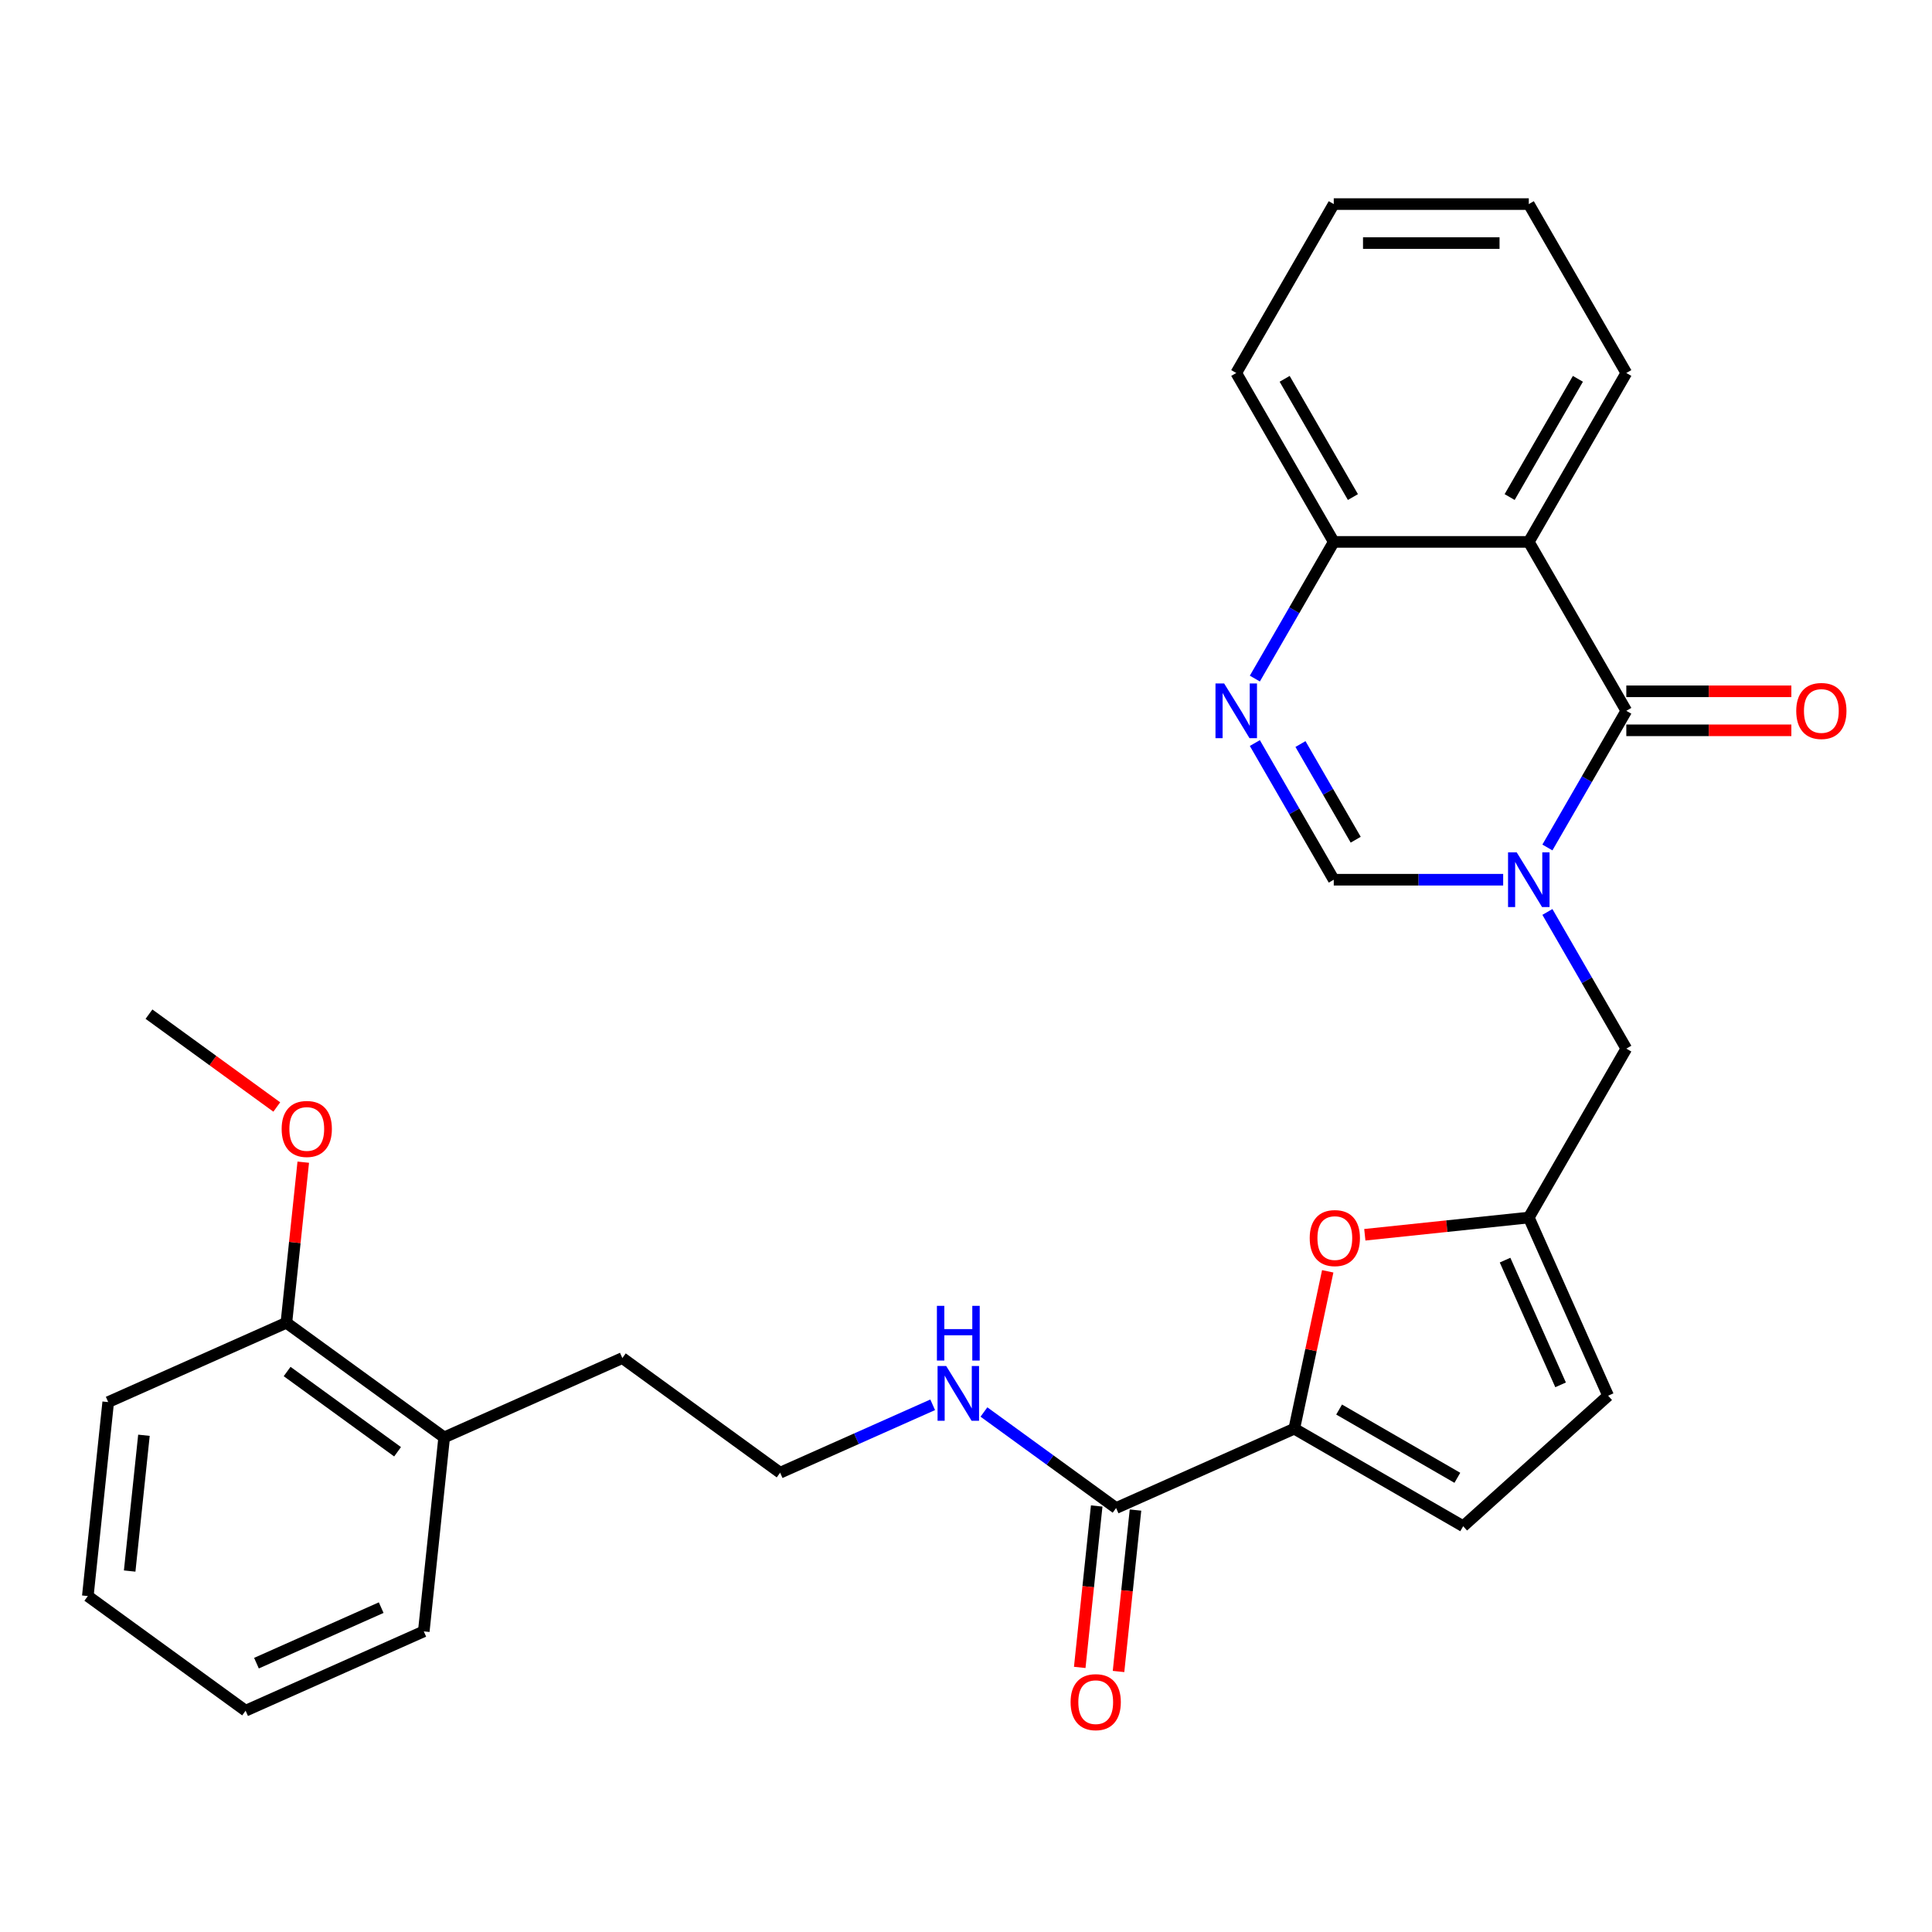 <?xml version='1.0' encoding='iso-8859-1'?>
<svg version='1.1' baseProfile='full'
              xmlns='http://www.w3.org/2000/svg'
                      xmlns:rdkit='http://www.rdkit.org/xml'
                      xmlns:xlink='http://www.w3.org/1999/xlink'
                  xml:space='preserve'
width='1000px' height='1000px' viewBox='0 0 1000 1000'>
<!-- END OF HEADER -->
<rect style='opacity:1.0;fill:#FFFFFF;stroke:none' width='1000' height='1000' x='0' y='0'> </rect>
<path class='bond-0' d='M 800.935,438.656 L 821.356,403.285' style='fill:none;fill-rule:evenodd;stroke:#0000FF;stroke-width:6px;stroke-linecap:butt;stroke-linejoin:miter;stroke-opacity:1' />
<path class='bond-0' d='M 821.356,403.285 L 841.778,367.914' style='fill:none;fill-rule:evenodd;stroke:#000000;stroke-width:6px;stroke-linecap:butt;stroke-linejoin:miter;stroke-opacity:1' />
<path class='bond-3' d='M 778.039,455.34 L 734.195,455.34' style='fill:none;fill-rule:evenodd;stroke:#0000FF;stroke-width:6px;stroke-linecap:butt;stroke-linejoin:miter;stroke-opacity:1' />
<path class='bond-3' d='M 734.195,455.34 L 690.351,455.34' style='fill:none;fill-rule:evenodd;stroke:#000000;stroke-width:6px;stroke-linecap:butt;stroke-linejoin:miter;stroke-opacity:1' />
<path class='bond-10' d='M 800.935,472.024 L 821.356,507.395' style='fill:none;fill-rule:evenodd;stroke:#0000FF;stroke-width:6px;stroke-linecap:butt;stroke-linejoin:miter;stroke-opacity:1' />
<path class='bond-10' d='M 821.356,507.395 L 841.778,542.767' style='fill:none;fill-rule:evenodd;stroke:#000000;stroke-width:6px;stroke-linecap:butt;stroke-linejoin:miter;stroke-opacity:1' />
<path class='bond-1' d='M 841.778,367.914 L 791.302,280.487' style='fill:none;fill-rule:evenodd;stroke:#000000;stroke-width:6px;stroke-linecap:butt;stroke-linejoin:miter;stroke-opacity:1' />
<path class='bond-12' d='M 841.778,378.009 L 884.492,378.009' style='fill:none;fill-rule:evenodd;stroke:#000000;stroke-width:6px;stroke-linecap:butt;stroke-linejoin:miter;stroke-opacity:1' />
<path class='bond-12' d='M 884.492,378.009 L 927.205,378.009' style='fill:none;fill-rule:evenodd;stroke:#FF0000;stroke-width:6px;stroke-linecap:butt;stroke-linejoin:miter;stroke-opacity:1' />
<path class='bond-12' d='M 841.778,357.819 L 884.492,357.819' style='fill:none;fill-rule:evenodd;stroke:#000000;stroke-width:6px;stroke-linecap:butt;stroke-linejoin:miter;stroke-opacity:1' />
<path class='bond-12' d='M 884.492,357.819 L 927.205,357.819' style='fill:none;fill-rule:evenodd;stroke:#FF0000;stroke-width:6px;stroke-linecap:butt;stroke-linejoin:miter;stroke-opacity:1' />
<path class='bond-17' d='M 791.302,280.487 L 841.778,193.061' style='fill:none;fill-rule:evenodd;stroke:#000000;stroke-width:6px;stroke-linecap:butt;stroke-linejoin:miter;stroke-opacity:1' />
<path class='bond-17' d='M 781.388,257.278 L 816.721,196.08' style='fill:none;fill-rule:evenodd;stroke:#000000;stroke-width:6px;stroke-linecap:butt;stroke-linejoin:miter;stroke-opacity:1' />
<path class='bond-29' d='M 791.302,280.487 L 690.351,280.487' style='fill:none;fill-rule:evenodd;stroke:#000000;stroke-width:6px;stroke-linecap:butt;stroke-linejoin:miter;stroke-opacity:1' />
<path class='bond-2' d='M 649.508,384.598 L 669.929,419.969' style='fill:none;fill-rule:evenodd;stroke:#0000FF;stroke-width:6px;stroke-linecap:butt;stroke-linejoin:miter;stroke-opacity:1' />
<path class='bond-2' d='M 669.929,419.969 L 690.351,455.34' style='fill:none;fill-rule:evenodd;stroke:#000000;stroke-width:6px;stroke-linecap:butt;stroke-linejoin:miter;stroke-opacity:1' />
<path class='bond-2' d='M 673.12,385.114 L 687.415,409.874' style='fill:none;fill-rule:evenodd;stroke:#0000FF;stroke-width:6px;stroke-linecap:butt;stroke-linejoin:miter;stroke-opacity:1' />
<path class='bond-2' d='M 687.415,409.874 L 701.71,434.634' style='fill:none;fill-rule:evenodd;stroke:#000000;stroke-width:6px;stroke-linecap:butt;stroke-linejoin:miter;stroke-opacity:1' />
<path class='bond-9' d='M 649.508,351.23 L 669.929,315.859' style='fill:none;fill-rule:evenodd;stroke:#0000FF;stroke-width:6px;stroke-linecap:butt;stroke-linejoin:miter;stroke-opacity:1' />
<path class='bond-9' d='M 669.929,315.859 L 690.351,280.487' style='fill:none;fill-rule:evenodd;stroke:#000000;stroke-width:6px;stroke-linecap:butt;stroke-linejoin:miter;stroke-opacity:1' />
<path class='bond-4' d='M 669.915,739.491 L 678.573,698.76' style='fill:none;fill-rule:evenodd;stroke:#000000;stroke-width:6px;stroke-linecap:butt;stroke-linejoin:miter;stroke-opacity:1' />
<path class='bond-4' d='M 678.573,698.76 L 687.23,658.029' style='fill:none;fill-rule:evenodd;stroke:#FF0000;stroke-width:6px;stroke-linecap:butt;stroke-linejoin:miter;stroke-opacity:1' />
<path class='bond-7' d='M 669.915,739.491 L 577.692,780.551' style='fill:none;fill-rule:evenodd;stroke:#000000;stroke-width:6px;stroke-linecap:butt;stroke-linejoin:miter;stroke-opacity:1' />
<path class='bond-30' d='M 669.915,739.491 L 757.341,789.966' style='fill:none;fill-rule:evenodd;stroke:#000000;stroke-width:6px;stroke-linecap:butt;stroke-linejoin:miter;stroke-opacity:1' />
<path class='bond-30' d='M 693.124,729.577 L 754.323,764.91' style='fill:none;fill-rule:evenodd;stroke:#000000;stroke-width:6px;stroke-linecap:butt;stroke-linejoin:miter;stroke-opacity:1' />
<path class='bond-5' d='M 706.428,639.114 L 748.865,634.653' style='fill:none;fill-rule:evenodd;stroke:#FF0000;stroke-width:6px;stroke-linecap:butt;stroke-linejoin:miter;stroke-opacity:1' />
<path class='bond-5' d='M 748.865,634.653 L 791.302,630.193' style='fill:none;fill-rule:evenodd;stroke:#000000;stroke-width:6px;stroke-linecap:butt;stroke-linejoin:miter;stroke-opacity:1' />
<path class='bond-6' d='M 791.302,630.193 L 841.778,542.767' style='fill:none;fill-rule:evenodd;stroke:#000000;stroke-width:6px;stroke-linecap:butt;stroke-linejoin:miter;stroke-opacity:1' />
<path class='bond-11' d='M 791.302,630.193 L 832.363,722.417' style='fill:none;fill-rule:evenodd;stroke:#000000;stroke-width:6px;stroke-linecap:butt;stroke-linejoin:miter;stroke-opacity:1' />
<path class='bond-11' d='M 779.017,652.239 L 807.759,716.795' style='fill:none;fill-rule:evenodd;stroke:#000000;stroke-width:6px;stroke-linecap:butt;stroke-linejoin:miter;stroke-opacity:1' />
<path class='bond-13' d='M 567.652,779.496 L 563.261,821.273' style='fill:none;fill-rule:evenodd;stroke:#000000;stroke-width:6px;stroke-linecap:butt;stroke-linejoin:miter;stroke-opacity:1' />
<path class='bond-13' d='M 563.261,821.273 L 558.87,863.05' style='fill:none;fill-rule:evenodd;stroke:#FF0000;stroke-width:6px;stroke-linecap:butt;stroke-linejoin:miter;stroke-opacity:1' />
<path class='bond-13' d='M 587.731,781.606 L 583.34,823.384' style='fill:none;fill-rule:evenodd;stroke:#000000;stroke-width:6px;stroke-linecap:butt;stroke-linejoin:miter;stroke-opacity:1' />
<path class='bond-13' d='M 583.34,823.384 L 578.949,865.161' style='fill:none;fill-rule:evenodd;stroke:#FF0000;stroke-width:6px;stroke-linecap:butt;stroke-linejoin:miter;stroke-opacity:1' />
<path class='bond-14' d='M 577.692,780.551 L 543.488,755.701' style='fill:none;fill-rule:evenodd;stroke:#000000;stroke-width:6px;stroke-linecap:butt;stroke-linejoin:miter;stroke-opacity:1' />
<path class='bond-14' d='M 543.488,755.701 L 509.284,730.85' style='fill:none;fill-rule:evenodd;stroke:#0000FF;stroke-width:6px;stroke-linecap:butt;stroke-linejoin:miter;stroke-opacity:1' />
<path class='bond-8' d='M 757.341,789.966 L 832.363,722.417' style='fill:none;fill-rule:evenodd;stroke:#000000;stroke-width:6px;stroke-linecap:butt;stroke-linejoin:miter;stroke-opacity:1' />
<path class='bond-21' d='M 690.351,280.487 L 639.875,193.061' style='fill:none;fill-rule:evenodd;stroke:#000000;stroke-width:6px;stroke-linecap:butt;stroke-linejoin:miter;stroke-opacity:1' />
<path class='bond-21' d='M 700.265,257.278 L 664.932,196.08' style='fill:none;fill-rule:evenodd;stroke:#000000;stroke-width:6px;stroke-linecap:butt;stroke-linejoin:miter;stroke-opacity:1' />
<path class='bond-18' d='M 482.756,727.119 L 443.277,744.696' style='fill:none;fill-rule:evenodd;stroke:#0000FF;stroke-width:6px;stroke-linecap:butt;stroke-linejoin:miter;stroke-opacity:1' />
<path class='bond-18' d='M 443.277,744.696 L 403.797,762.274' style='fill:none;fill-rule:evenodd;stroke:#000000;stroke-width:6px;stroke-linecap:butt;stroke-linejoin:miter;stroke-opacity:1' />
<path class='bond-15' d='M 148.23,684.659 L 229.902,743.997' style='fill:none;fill-rule:evenodd;stroke:#000000;stroke-width:6px;stroke-linecap:butt;stroke-linejoin:miter;stroke-opacity:1' />
<path class='bond-15' d='M 148.614,709.894 L 205.783,751.431' style='fill:none;fill-rule:evenodd;stroke:#000000;stroke-width:6px;stroke-linecap:butt;stroke-linejoin:miter;stroke-opacity:1' />
<path class='bond-19' d='M 148.23,684.659 L 152.598,643.102' style='fill:none;fill-rule:evenodd;stroke:#000000;stroke-width:6px;stroke-linecap:butt;stroke-linejoin:miter;stroke-opacity:1' />
<path class='bond-19' d='M 152.598,643.102 L 156.966,601.545' style='fill:none;fill-rule:evenodd;stroke:#FF0000;stroke-width:6px;stroke-linecap:butt;stroke-linejoin:miter;stroke-opacity:1' />
<path class='bond-22' d='M 148.23,684.659 L 56.007,725.72' style='fill:none;fill-rule:evenodd;stroke:#000000;stroke-width:6px;stroke-linecap:butt;stroke-linejoin:miter;stroke-opacity:1' />
<path class='bond-16' d='M 229.902,743.997 L 322.125,702.936' style='fill:none;fill-rule:evenodd;stroke:#000000;stroke-width:6px;stroke-linecap:butt;stroke-linejoin:miter;stroke-opacity:1' />
<path class='bond-23' d='M 229.902,743.997 L 219.349,844.395' style='fill:none;fill-rule:evenodd;stroke:#000000;stroke-width:6px;stroke-linecap:butt;stroke-linejoin:miter;stroke-opacity:1' />
<path class='bond-25' d='M 841.778,193.061 L 791.302,105.635' style='fill:none;fill-rule:evenodd;stroke:#000000;stroke-width:6px;stroke-linecap:butt;stroke-linejoin:miter;stroke-opacity:1' />
<path class='bond-20' d='M 403.797,762.274 L 322.125,702.936' style='fill:none;fill-rule:evenodd;stroke:#000000;stroke-width:6px;stroke-linecap:butt;stroke-linejoin:miter;stroke-opacity:1' />
<path class='bond-24' d='M 143.259,572.982 L 110.185,548.953' style='fill:none;fill-rule:evenodd;stroke:#FF0000;stroke-width:6px;stroke-linecap:butt;stroke-linejoin:miter;stroke-opacity:1' />
<path class='bond-24' d='M 110.185,548.953 L 77.111,524.923' style='fill:none;fill-rule:evenodd;stroke:#000000;stroke-width:6px;stroke-linecap:butt;stroke-linejoin:miter;stroke-opacity:1' />
<path class='bond-26' d='M 639.875,193.061 L 690.351,105.635' style='fill:none;fill-rule:evenodd;stroke:#000000;stroke-width:6px;stroke-linecap:butt;stroke-linejoin:miter;stroke-opacity:1' />
<path class='bond-32' d='M 56.007,725.72 L 45.455,826.118' style='fill:none;fill-rule:evenodd;stroke:#000000;stroke-width:6px;stroke-linecap:butt;stroke-linejoin:miter;stroke-opacity:1' />
<path class='bond-32' d='M 74.504,742.89 L 67.117,813.169' style='fill:none;fill-rule:evenodd;stroke:#000000;stroke-width:6px;stroke-linecap:butt;stroke-linejoin:miter;stroke-opacity:1' />
<path class='bond-27' d='M 219.349,844.395 L 127.126,885.456' style='fill:none;fill-rule:evenodd;stroke:#000000;stroke-width:6px;stroke-linecap:butt;stroke-linejoin:miter;stroke-opacity:1' />
<path class='bond-27' d='M 197.304,832.11 L 132.747,860.852' style='fill:none;fill-rule:evenodd;stroke:#000000;stroke-width:6px;stroke-linecap:butt;stroke-linejoin:miter;stroke-opacity:1' />
<path class='bond-31' d='M 791.302,105.635 L 690.351,105.635' style='fill:none;fill-rule:evenodd;stroke:#000000;stroke-width:6px;stroke-linecap:butt;stroke-linejoin:miter;stroke-opacity:1' />
<path class='bond-31' d='M 776.16,125.825 L 705.494,125.825' style='fill:none;fill-rule:evenodd;stroke:#000000;stroke-width:6px;stroke-linecap:butt;stroke-linejoin:miter;stroke-opacity:1' />
<path class='bond-28' d='M 127.126,885.456 L 45.455,826.118' style='fill:none;fill-rule:evenodd;stroke:#000000;stroke-width:6px;stroke-linecap:butt;stroke-linejoin:miter;stroke-opacity:1' />
<path  class='atom-0' d='M 785.042 441.18
L 794.322 456.18
Q 795.242 457.66, 796.722 460.34
Q 798.202 463.02, 798.282 463.18
L 798.282 441.18
L 802.042 441.18
L 802.042 469.5
L 798.162 469.5
L 788.202 453.1
Q 787.042 451.18, 785.802 448.98
Q 784.602 446.78, 784.242 446.1
L 784.242 469.5
L 780.562 469.5
L 780.562 441.18
L 785.042 441.18
' fill='#0000FF'/>
<path  class='atom-3' d='M 633.615 353.754
L 642.895 368.754
Q 643.815 370.234, 645.295 372.914
Q 646.775 375.594, 646.855 375.754
L 646.855 353.754
L 650.615 353.754
L 650.615 382.074
L 646.735 382.074
L 636.775 365.674
Q 635.615 363.754, 634.375 361.554
Q 633.175 359.354, 632.815 358.674
L 632.815 382.074
L 629.135 382.074
L 629.135 353.754
L 633.615 353.754
' fill='#0000FF'/>
<path  class='atom-6' d='M 677.904 640.825
Q 677.904 634.025, 681.264 630.225
Q 684.624 626.425, 690.904 626.425
Q 697.184 626.425, 700.544 630.225
Q 703.904 634.025, 703.904 640.825
Q 703.904 647.705, 700.504 651.625
Q 697.104 655.505, 690.904 655.505
Q 684.664 655.505, 681.264 651.625
Q 677.904 647.745, 677.904 640.825
M 690.904 652.305
Q 695.224 652.305, 697.544 649.425
Q 699.904 646.505, 699.904 640.825
Q 699.904 635.265, 697.544 632.465
Q 695.224 629.625, 690.904 629.625
Q 686.584 629.625, 684.224 632.425
Q 681.904 635.225, 681.904 640.825
Q 681.904 646.545, 684.224 649.425
Q 686.584 652.305, 690.904 652.305
' fill='#FF0000'/>
<path  class='atom-13' d='M 929.729 367.994
Q 929.729 361.194, 933.089 357.394
Q 936.449 353.594, 942.729 353.594
Q 949.009 353.594, 952.369 357.394
Q 955.729 361.194, 955.729 367.994
Q 955.729 374.874, 952.329 378.794
Q 948.929 382.674, 942.729 382.674
Q 936.489 382.674, 933.089 378.794
Q 929.729 374.914, 929.729 367.994
M 942.729 379.474
Q 947.049 379.474, 949.369 376.594
Q 951.729 373.674, 951.729 367.994
Q 951.729 362.434, 949.369 359.634
Q 947.049 356.794, 942.729 356.794
Q 938.409 356.794, 936.049 359.594
Q 933.729 362.394, 933.729 367.994
Q 933.729 373.714, 936.049 376.594
Q 938.409 379.474, 942.729 379.474
' fill='#FF0000'/>
<path  class='atom-14' d='M 554.139 881.029
Q 554.139 874.229, 557.499 870.429
Q 560.859 866.629, 567.139 866.629
Q 573.419 866.629, 576.779 870.429
Q 580.139 874.229, 580.139 881.029
Q 580.139 887.909, 576.739 891.829
Q 573.339 895.709, 567.139 895.709
Q 560.899 895.709, 557.499 891.829
Q 554.139 887.949, 554.139 881.029
M 567.139 892.509
Q 571.459 892.509, 573.779 889.629
Q 576.139 886.709, 576.139 881.029
Q 576.139 875.469, 573.779 872.669
Q 571.459 869.829, 567.139 869.829
Q 562.819 869.829, 560.459 872.629
Q 558.139 875.429, 558.139 881.029
Q 558.139 886.749, 560.459 889.629
Q 562.819 892.509, 567.139 892.509
' fill='#FF0000'/>
<path  class='atom-15' d='M 489.76 707.053
L 499.04 722.053
Q 499.96 723.533, 501.44 726.213
Q 502.92 728.893, 503 729.053
L 503 707.053
L 506.76 707.053
L 506.76 735.373
L 502.88 735.373
L 492.92 718.973
Q 491.76 717.053, 490.52 714.853
Q 489.32 712.653, 488.96 711.973
L 488.96 735.373
L 485.28 735.373
L 485.28 707.053
L 489.76 707.053
' fill='#0000FF'/>
<path  class='atom-15' d='M 484.94 675.901
L 488.78 675.901
L 488.78 687.941
L 503.26 687.941
L 503.26 675.901
L 507.1 675.901
L 507.1 704.221
L 503.26 704.221
L 503.26 691.141
L 488.78 691.141
L 488.78 704.221
L 484.94 704.221
L 484.94 675.901
' fill='#0000FF'/>
<path  class='atom-20' d='M 145.783 584.341
Q 145.783 577.541, 149.143 573.741
Q 152.503 569.941, 158.783 569.941
Q 165.063 569.941, 168.423 573.741
Q 171.783 577.541, 171.783 584.341
Q 171.783 591.221, 168.383 595.141
Q 164.983 599.021, 158.783 599.021
Q 152.543 599.021, 149.143 595.141
Q 145.783 591.261, 145.783 584.341
M 158.783 595.821
Q 163.103 595.821, 165.423 592.941
Q 167.783 590.021, 167.783 584.341
Q 167.783 578.781, 165.423 575.981
Q 163.103 573.141, 158.783 573.141
Q 154.463 573.141, 152.103 575.941
Q 149.783 578.741, 149.783 584.341
Q 149.783 590.061, 152.103 592.941
Q 154.463 595.821, 158.783 595.821
' fill='#FF0000'/>
</svg>
